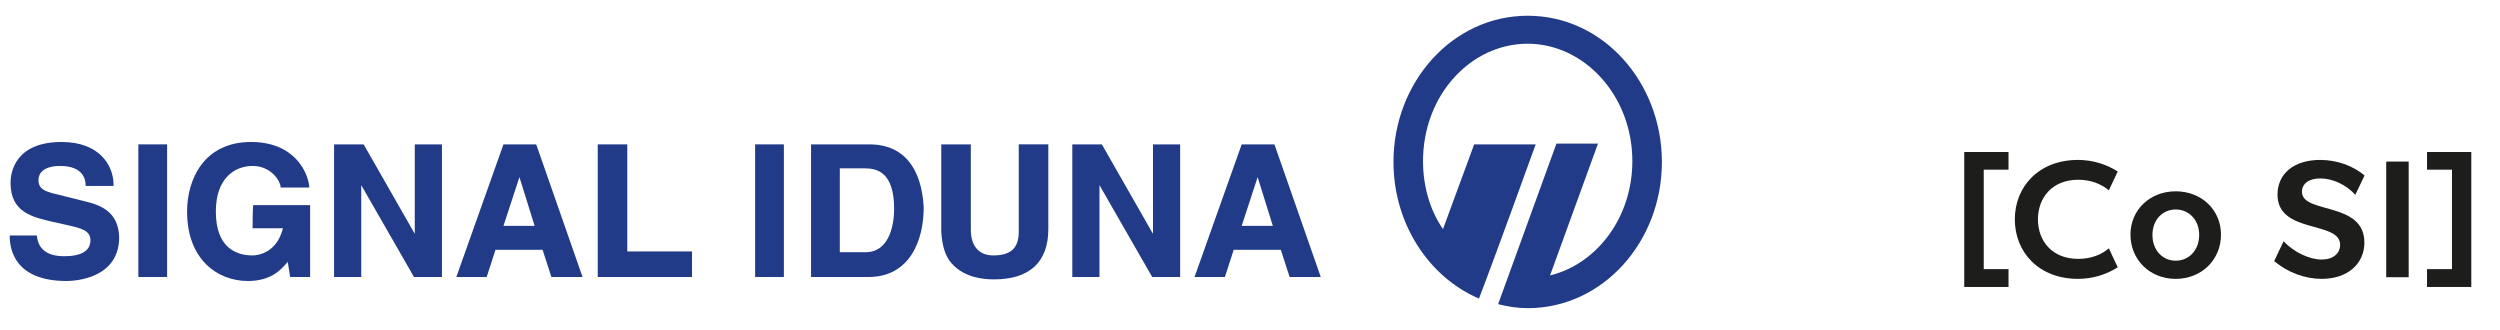 <?xml version="1.0" encoding="UTF-8"?>
<svg id="Ebene_1" xmlns="http://www.w3.org/2000/svg" version="1.1" viewBox="0 0 257.234 34">
  <!-- Generator: Adobe Illustrator 29.7.1, SVG Export Plug-In . SVG Version: 2.1.1 Build 8)  -->
  <defs>
    <style>
      .st0 {
        fill: #213b89;
      }

      .st1 {
        fill: #1d1d1b;
      }
    </style>
  </defs>
  <g>
    <path class="st0" d="M8.645,20.692l-3.288-.822c-.493-.164-1.397-.329-1.397-1.315,0-1.151,1.151-1.48,2.22-1.48,2.384,0,2.631,1.397,2.631,1.973v.082h2.877v-.082c0-2.055-1.48-4.439-5.343-4.439-4.85,0-5.261,3.206-5.261,4.192,0,3.042,2.22,3.535,4.357,4.028l1.48.329c1.48.329,2.384.575,2.384,1.562,0,1.069-.904,1.644-2.713,1.644-2.466,0-2.713-1.48-2.795-2.055v-.082H1v.082c0,1.397.575,4.603,5.837,4.603.904,0,5.426-.247,5.426-4.521-.082-2.548-1.809-3.288-3.617-3.699Z"/>
    <rect class="st0" x="14.235" y="14.855" width="2.959" height="13.646"/>
    <path class="st0" d="M25.99,23.487h3.124c-.658,2.631-2.713,2.795-3.124,2.795-1.726,0-3.781-.822-3.781-4.521,0-3.453,1.973-4.686,3.781-4.686,1.973,0,2.877,1.644,2.877,2.137v.082h2.959v-.082c-.164-1.562-1.562-4.603-6.001-4.603-4.85,0-6.576,3.864-6.576,7.152,0,4.932,3.124,7.152,6.248,7.152,2.302,0,3.37-1.069,4.11-1.973l.247,1.562h2.055v-7.398h-5.837c-.082-.082-.082,2.384-.082,2.384Z"/>
    <polygon class="st0" points="42.678 24.062 37.417 14.855 34.375 14.855 34.375 28.501 37.17 28.501 37.17 19.048 42.596 28.501 45.473 28.501 45.473 14.855 42.678 14.855 42.678 24.062"/>
    <path class="st0" d="M51.803,14.855l-4.85,13.646h3.124l.904-2.795h4.85l.904,2.795h3.206l-4.768-13.646s-3.37,0-3.37-0ZM55.009,23.24h-3.206l1.644-5.015,1.562,5.015Z"/>
    <polygon class="st0" points="64.544 14.855 61.503 14.855 61.503 28.501 71.203 28.501 71.203 25.871 64.544 25.871 64.544 14.855"/>
    <rect class="st0" x="77.697" y="14.855" width="2.959" height="13.646"/>
    <path class="st0" d="M89.453,14.855h-6.001v13.646h5.919c4.192,0,5.672-3.699,5.672-7.152-.082-1.48-.493-6.494-5.59-6.494ZM88.959,17.321c1.315,0,3.042.411,3.042,4.192,0,1.069-.247,4.439-2.959,4.439h-2.631v-8.632h2.548Z"/>
    <path class="st0" d="M104.825,23.816c0,1.726-.822,2.466-2.631,2.466-1.48,0-2.302-.986-2.302-2.631v-8.796h-3.042v8.96c.082,1.48.411,2.548,1.069,3.288,1.315,1.48,3.288,1.644,4.357,1.644,3.699,0,5.59-1.809,5.59-5.179v-8.714h-3.042l-0,8.96h0Z"/>
    <polygon class="st0" points="118.635 24.062 113.374 14.855 110.333 14.855 110.333 28.501 113.128 28.501 113.128 19.048 118.553 28.501 121.43 28.501 121.43 14.855 118.635 14.855 118.635 24.062"/>
    <path class="st0" d="M131.131,14.855h-3.37l-4.85,13.646h3.124l.904-2.795h4.85l.904,2.795h3.206l-4.768-13.646ZM130.966,23.24h-3.206l1.644-5.015,1.562,5.015Z"/>
  </g>
  <path class="st0" d="M151.682,14.855h6.33c-3.781,10.44-5.261,14.386-5.837,15.866-5.179-2.22-8.796-7.727-8.796-14.057,0-8.221,6.083-15.044,13.81-15.044,7.809,0,13.81,6.905,13.81,15.044,0,8.221-6.083,15.044-13.81,15.044-1.069,0-2.055-.164-3.042-.411l6.001-16.523h4.275l-4.932,13.564c4.768-1.151,8.467-5.919,8.467-11.755,0-6.823-5.015-12.084-10.769-12.084-5.837,0-10.769,5.261-10.769,12.084,0,2.631.74,5.097,2.055,6.987l3.206-8.714h0Z"/>
  <g>
    <path class="st1" d="M206.664,17.458h-2.55v10.233h2.55v1.836h-4.556v-13.888h4.556v1.819Z"/>
    <path class="st1" d="M207.312,22.575c0-3.383,2.481-6.12,6.493-6.12,1.513,0,2.924.442,4.097,1.19l-.918,1.938c-.782-.663-1.87-1.088-3.145-1.088-2.703,0-4.148,1.87-4.148,4.08,0,2.209,1.445,4.062,4.148,4.062,1.274,0,2.362-.408,3.145-1.088l.918,1.954c-1.173.748-2.584,1.19-4.097,1.19-4.012,0-6.493-2.737-6.493-6.119Z"/>
    <path class="st1" d="M219.211,24.139c0-2.55,2.006-4.454,4.657-4.454s4.657,1.904,4.657,4.454c0,2.601-2.006,4.556-4.657,4.556s-4.657-1.955-4.657-4.556ZM226.282,24.173c0-1.53-1.037-2.618-2.414-2.618s-2.396,1.088-2.396,2.618c0,1.547,1.02,2.651,2.396,2.651s2.414-1.104,2.414-2.651Z"/>
    <path class="st1" d="M234.001,26.858l.969-2.04c1.037,1.139,2.686,1.887,3.909,1.887,1.19,0,1.904-.629,1.904-1.513,0-2.516-6.442-1.088-6.442-5.167,0-2.159,1.699-3.57,4.386-3.57,1.733,0,3.365.595,4.572,1.598l-.952,1.989c-.952-1.037-2.312-1.683-3.604-1.683-1.207,0-1.887.561-1.887,1.377,0,2.312,6.425.951,6.425,5.218,0,2.193-1.733,3.74-4.385,3.74-1.717,0-3.502-.646-4.896-1.836Z"/>
    <path class="st1" d="M245.526,16.625h2.312v11.899h-2.312v-11.899Z"/>
    <path class="st1" d="M254.281,29.527h-4.556v-1.836h2.567v-10.233h-2.567v-1.819h4.556v13.888Z"/>
  </g>
</svg>